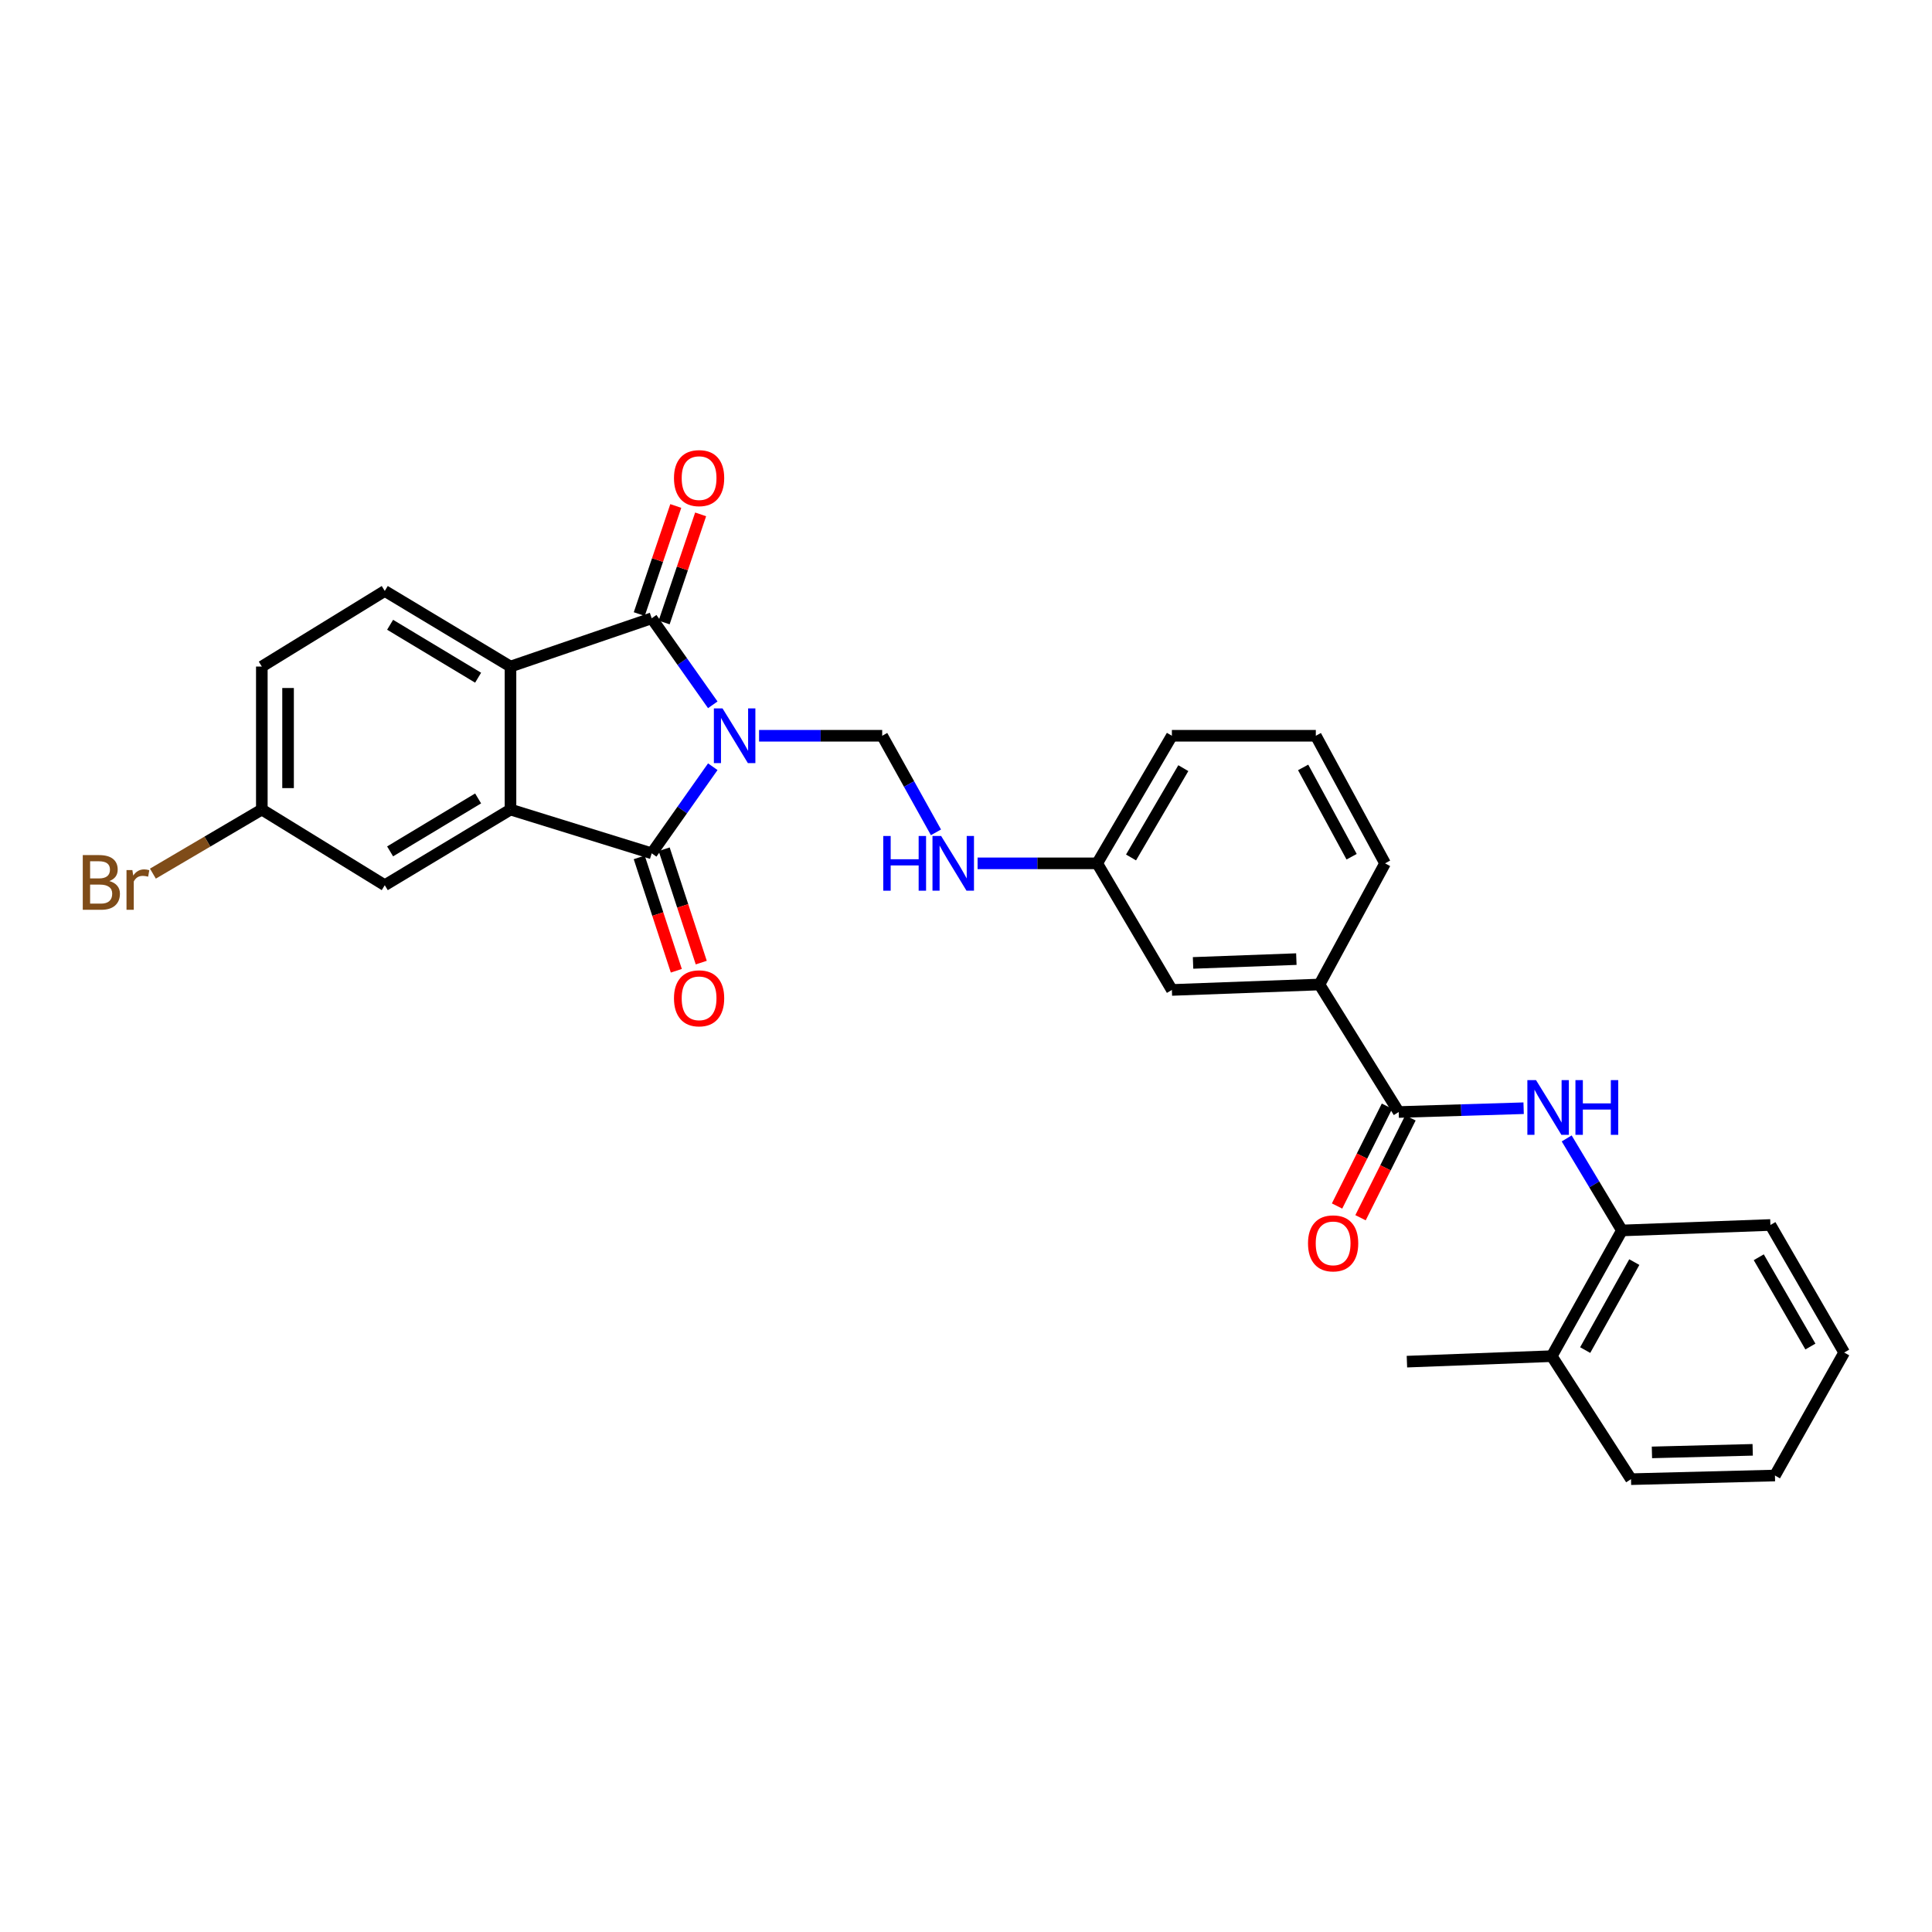 <?xml version='1.0' encoding='iso-8859-1'?>
<svg version='1.1' baseProfile='full'
              xmlns='http://www.w3.org/2000/svg'
                      xmlns:rdkit='http://www.rdkit.org/xml'
                      xmlns:xlink='http://www.w3.org/1999/xlink'
                  xml:space='preserve'
width='1000px' height='1000px' viewBox='0 0 1000 1000'>
<!-- END OF HEADER -->
<rect style='opacity:1.0;fill:#FFFFFF;stroke:none' width='1000' height='1000' x='0' y='0'> </rect>
<path class='bond-0' d='M 368.939,396.85 L 353.13,419.263' style='fill:none;fill-rule:evenodd;stroke:#0000FF;stroke-width:6px;stroke-linecap:butt;stroke-linejoin:miter;stroke-opacity:1' />
<path class='bond-0' d='M 353.13,419.263 L 337.321,441.675' style='fill:none;fill-rule:evenodd;stroke:#000000;stroke-width:6px;stroke-linecap:butt;stroke-linejoin:miter;stroke-opacity:1' />
<path class='bond-1' d='M 368.933,364.808 L 353.127,342.414' style='fill:none;fill-rule:evenodd;stroke:#0000FF;stroke-width:6px;stroke-linecap:butt;stroke-linejoin:miter;stroke-opacity:1' />
<path class='bond-1' d='M 353.127,342.414 L 337.321,320.021' style='fill:none;fill-rule:evenodd;stroke:#000000;stroke-width:6px;stroke-linecap:butt;stroke-linejoin:miter;stroke-opacity:1' />
<path class='bond-4' d='M 392.89,380.829 L 424.756,380.829' style='fill:none;fill-rule:evenodd;stroke:#0000FF;stroke-width:6px;stroke-linecap:butt;stroke-linejoin:miter;stroke-opacity:1' />
<path class='bond-4' d='M 424.756,380.829 L 456.621,380.829' style='fill:none;fill-rule:evenodd;stroke:#000000;stroke-width:6px;stroke-linecap:butt;stroke-linejoin:miter;stroke-opacity:1' />
<path class='bond-2' d='M 337.321,441.675 L 264.23,419.026' style='fill:none;fill-rule:evenodd;stroke:#000000;stroke-width:6px;stroke-linecap:butt;stroke-linejoin:miter;stroke-opacity:1' />
<path class='bond-10' d='M 330.867,443.786 L 340.466,473.124' style='fill:none;fill-rule:evenodd;stroke:#000000;stroke-width:6px;stroke-linecap:butt;stroke-linejoin:miter;stroke-opacity:1' />
<path class='bond-10' d='M 340.466,473.124 L 350.064,502.463' style='fill:none;fill-rule:evenodd;stroke:#FF0000;stroke-width:6px;stroke-linecap:butt;stroke-linejoin:miter;stroke-opacity:1' />
<path class='bond-10' d='M 343.774,439.563 L 353.372,468.902' style='fill:none;fill-rule:evenodd;stroke:#000000;stroke-width:6px;stroke-linecap:butt;stroke-linejoin:miter;stroke-opacity:1' />
<path class='bond-10' d='M 353.372,468.902 L 362.971,498.24' style='fill:none;fill-rule:evenodd;stroke:#FF0000;stroke-width:6px;stroke-linecap:butt;stroke-linejoin:miter;stroke-opacity:1' />
<path class='bond-3' d='M 337.321,320.021 L 264.23,345.008' style='fill:none;fill-rule:evenodd;stroke:#000000;stroke-width:6px;stroke-linecap:butt;stroke-linejoin:miter;stroke-opacity:1' />
<path class='bond-11' d='M 343.754,322.193 L 353.201,294.216' style='fill:none;fill-rule:evenodd;stroke:#000000;stroke-width:6px;stroke-linecap:butt;stroke-linejoin:miter;stroke-opacity:1' />
<path class='bond-11' d='M 353.201,294.216 L 362.649,266.239' style='fill:none;fill-rule:evenodd;stroke:#FF0000;stroke-width:6px;stroke-linecap:butt;stroke-linejoin:miter;stroke-opacity:1' />
<path class='bond-11' d='M 330.888,317.848 L 340.335,289.871' style='fill:none;fill-rule:evenodd;stroke:#000000;stroke-width:6px;stroke-linecap:butt;stroke-linejoin:miter;stroke-opacity:1' />
<path class='bond-11' d='M 340.335,289.871 L 349.783,261.895' style='fill:none;fill-rule:evenodd;stroke:#FF0000;stroke-width:6px;stroke-linecap:butt;stroke-linejoin:miter;stroke-opacity:1' />
<path class='bond-12' d='M 264.23,419.026 L 199.159,458.182' style='fill:none;fill-rule:evenodd;stroke:#000000;stroke-width:6px;stroke-linecap:butt;stroke-linejoin:miter;stroke-opacity:1' />
<path class='bond-12' d='M 247.468,413.264 L 201.918,440.673' style='fill:none;fill-rule:evenodd;stroke:#000000;stroke-width:6px;stroke-linecap:butt;stroke-linejoin:miter;stroke-opacity:1' />
<path class='bond-29' d='M 264.23,419.026 L 264.23,345.008' style='fill:none;fill-rule:evenodd;stroke:#000000;stroke-width:6px;stroke-linecap:butt;stroke-linejoin:miter;stroke-opacity:1' />
<path class='bond-8' d='M 264.23,345.008 L 199.159,305.875' style='fill:none;fill-rule:evenodd;stroke:#000000;stroke-width:6px;stroke-linecap:butt;stroke-linejoin:miter;stroke-opacity:1' />
<path class='bond-8' d='M 247.471,350.776 L 201.921,323.382' style='fill:none;fill-rule:evenodd;stroke:#000000;stroke-width:6px;stroke-linecap:butt;stroke-linejoin:miter;stroke-opacity:1' />
<path class='bond-13' d='M 456.621,380.829 L 470.538,405.822' style='fill:none;fill-rule:evenodd;stroke:#000000;stroke-width:6px;stroke-linecap:butt;stroke-linejoin:miter;stroke-opacity:1' />
<path class='bond-13' d='M 470.538,405.822 L 484.455,430.816' style='fill:none;fill-rule:evenodd;stroke:#0000FF;stroke-width:6px;stroke-linecap:butt;stroke-linejoin:miter;stroke-opacity:1' />
<path class='bond-5' d='M 723.973,575.581 L 682.946,509.582' style='fill:none;fill-rule:evenodd;stroke:#000000;stroke-width:6px;stroke-linecap:butt;stroke-linejoin:miter;stroke-opacity:1' />
<path class='bond-6' d='M 723.973,575.581 L 756.301,574.597' style='fill:none;fill-rule:evenodd;stroke:#000000;stroke-width:6px;stroke-linecap:butt;stroke-linejoin:miter;stroke-opacity:1' />
<path class='bond-6' d='M 756.301,574.597 L 788.629,573.613' style='fill:none;fill-rule:evenodd;stroke:#0000FF;stroke-width:6px;stroke-linecap:butt;stroke-linejoin:miter;stroke-opacity:1' />
<path class='bond-14' d='M 717.899,572.544 L 704.979,598.385' style='fill:none;fill-rule:evenodd;stroke:#000000;stroke-width:6px;stroke-linecap:butt;stroke-linejoin:miter;stroke-opacity:1' />
<path class='bond-14' d='M 704.979,598.385 L 692.058,624.226' style='fill:none;fill-rule:evenodd;stroke:#FF0000;stroke-width:6px;stroke-linecap:butt;stroke-linejoin:miter;stroke-opacity:1' />
<path class='bond-14' d='M 730.046,578.617 L 717.125,604.458' style='fill:none;fill-rule:evenodd;stroke:#000000;stroke-width:6px;stroke-linecap:butt;stroke-linejoin:miter;stroke-opacity:1' />
<path class='bond-14' d='M 717.125,604.458 L 704.205,630.299' style='fill:none;fill-rule:evenodd;stroke:#FF0000;stroke-width:6px;stroke-linecap:butt;stroke-linejoin:miter;stroke-opacity:1' />
<path class='bond-9' d='M 810.914,589.243 L 825.207,613.061' style='fill:none;fill-rule:evenodd;stroke:#0000FF;stroke-width:6px;stroke-linecap:butt;stroke-linejoin:miter;stroke-opacity:1' />
<path class='bond-9' d='M 825.207,613.061 L 839.5,636.879' style='fill:none;fill-rule:evenodd;stroke:#000000;stroke-width:6px;stroke-linecap:butt;stroke-linejoin:miter;stroke-opacity:1' />
<path class='bond-7' d='M 682.946,509.582 L 606.566,512.396' style='fill:none;fill-rule:evenodd;stroke:#000000;stroke-width:6px;stroke-linecap:butt;stroke-linejoin:miter;stroke-opacity:1' />
<path class='bond-7' d='M 670.989,496.433 L 617.523,498.403' style='fill:none;fill-rule:evenodd;stroke:#000000;stroke-width:6px;stroke-linecap:butt;stroke-linejoin:miter;stroke-opacity:1' />
<path class='bond-31' d='M 682.946,509.582 L 716.903,446.865' style='fill:none;fill-rule:evenodd;stroke:#000000;stroke-width:6px;stroke-linecap:butt;stroke-linejoin:miter;stroke-opacity:1' />
<path class='bond-19' d='M 199.159,305.875 L 135.522,345.008' style='fill:none;fill-rule:evenodd;stroke:#000000;stroke-width:6px;stroke-linecap:butt;stroke-linejoin:miter;stroke-opacity:1' />
<path class='bond-16' d='M 839.5,636.879 L 803.182,701.942' style='fill:none;fill-rule:evenodd;stroke:#000000;stroke-width:6px;stroke-linecap:butt;stroke-linejoin:miter;stroke-opacity:1' />
<path class='bond-16' d='M 845.91,653.258 L 820.487,698.802' style='fill:none;fill-rule:evenodd;stroke:#000000;stroke-width:6px;stroke-linecap:butt;stroke-linejoin:miter;stroke-opacity:1' />
<path class='bond-23' d='M 839.5,636.879 L 916.363,634.05' style='fill:none;fill-rule:evenodd;stroke:#000000;stroke-width:6px;stroke-linecap:butt;stroke-linejoin:miter;stroke-opacity:1' />
<path class='bond-18' d='M 199.159,458.182 L 135.522,419.026' style='fill:none;fill-rule:evenodd;stroke:#000000;stroke-width:6px;stroke-linecap:butt;stroke-linejoin:miter;stroke-opacity:1' />
<path class='bond-17' d='M 505.995,446.865 L 536.948,446.865' style='fill:none;fill-rule:evenodd;stroke:#0000FF;stroke-width:6px;stroke-linecap:butt;stroke-linejoin:miter;stroke-opacity:1' />
<path class='bond-17' d='M 536.948,446.865 L 567.901,446.865' style='fill:none;fill-rule:evenodd;stroke:#000000;stroke-width:6px;stroke-linecap:butt;stroke-linejoin:miter;stroke-opacity:1' />
<path class='bond-15' d='M 606.566,512.396 L 567.901,446.865' style='fill:none;fill-rule:evenodd;stroke:#000000;stroke-width:6px;stroke-linecap:butt;stroke-linejoin:miter;stroke-opacity:1' />
<path class='bond-24' d='M 803.182,701.942 L 728.22,704.787' style='fill:none;fill-rule:evenodd;stroke:#000000;stroke-width:6px;stroke-linecap:butt;stroke-linejoin:miter;stroke-opacity:1' />
<path class='bond-25' d='M 803.182,701.942 L 844.208,765.617' style='fill:none;fill-rule:evenodd;stroke:#000000;stroke-width:6px;stroke-linecap:butt;stroke-linejoin:miter;stroke-opacity:1' />
<path class='bond-26' d='M 567.901,446.865 L 606.566,380.829' style='fill:none;fill-rule:evenodd;stroke:#000000;stroke-width:6px;stroke-linecap:butt;stroke-linejoin:miter;stroke-opacity:1' />
<path class='bond-26' d='M 585.42,443.821 L 612.485,397.596' style='fill:none;fill-rule:evenodd;stroke:#000000;stroke-width:6px;stroke-linecap:butt;stroke-linejoin:miter;stroke-opacity:1' />
<path class='bond-20' d='M 135.522,419.026 L 107.331,435.609' style='fill:none;fill-rule:evenodd;stroke:#000000;stroke-width:6px;stroke-linecap:butt;stroke-linejoin:miter;stroke-opacity:1' />
<path class='bond-20' d='M 107.331,435.609 L 79.14,452.191' style='fill:none;fill-rule:evenodd;stroke:#7F4C19;stroke-width:6px;stroke-linecap:butt;stroke-linejoin:miter;stroke-opacity:1' />
<path class='bond-30' d='M 135.522,419.026 L 135.522,345.008' style='fill:none;fill-rule:evenodd;stroke:#000000;stroke-width:6px;stroke-linecap:butt;stroke-linejoin:miter;stroke-opacity:1' />
<path class='bond-30' d='M 149.102,407.924 L 149.102,356.111' style='fill:none;fill-rule:evenodd;stroke:#000000;stroke-width:6px;stroke-linecap:butt;stroke-linejoin:miter;stroke-opacity:1' />
<path class='bond-21' d='M 716.903,446.865 L 681.067,380.829' style='fill:none;fill-rule:evenodd;stroke:#000000;stroke-width:6px;stroke-linecap:butt;stroke-linejoin:miter;stroke-opacity:1' />
<path class='bond-21' d='M 699.592,443.437 L 674.507,397.211' style='fill:none;fill-rule:evenodd;stroke:#000000;stroke-width:6px;stroke-linecap:butt;stroke-linejoin:miter;stroke-opacity:1' />
<path class='bond-22' d='M 681.067,380.829 L 606.566,380.829' style='fill:none;fill-rule:evenodd;stroke:#000000;stroke-width:6px;stroke-linecap:butt;stroke-linejoin:miter;stroke-opacity:1' />
<path class='bond-27' d='M 916.363,634.05 L 954.545,700.071' style='fill:none;fill-rule:evenodd;stroke:#000000;stroke-width:6px;stroke-linecap:butt;stroke-linejoin:miter;stroke-opacity:1' />
<path class='bond-27' d='M 910.335,650.752 L 937.063,696.967' style='fill:none;fill-rule:evenodd;stroke:#000000;stroke-width:6px;stroke-linecap:butt;stroke-linejoin:miter;stroke-opacity:1' />
<path class='bond-32' d='M 844.208,765.617 L 918.709,763.724' style='fill:none;fill-rule:evenodd;stroke:#000000;stroke-width:6px;stroke-linecap:butt;stroke-linejoin:miter;stroke-opacity:1' />
<path class='bond-32' d='M 855.038,751.758 L 907.189,750.432' style='fill:none;fill-rule:evenodd;stroke:#000000;stroke-width:6px;stroke-linecap:butt;stroke-linejoin:miter;stroke-opacity:1' />
<path class='bond-28' d='M 954.545,700.071 L 918.709,763.724' style='fill:none;fill-rule:evenodd;stroke:#000000;stroke-width:6px;stroke-linecap:butt;stroke-linejoin:miter;stroke-opacity:1' />
<path  class='atom-0' d='M 373.981 366.669
L 383.261 381.669
Q 384.181 383.149, 385.661 385.829
Q 387.141 388.509, 387.221 388.669
L 387.221 366.669
L 390.981 366.669
L 390.981 394.989
L 387.101 394.989
L 377.141 378.589
Q 375.981 376.669, 374.741 374.469
Q 373.541 372.269, 373.181 371.589
L 373.181 394.989
L 369.501 394.989
L 369.501 366.669
L 373.981 366.669
' fill='#0000FF'/>
<path  class='atom-7' d='M 795.043 559.067
L 804.323 574.067
Q 805.243 575.547, 806.723 578.227
Q 808.203 580.907, 808.283 581.067
L 808.283 559.067
L 812.043 559.067
L 812.043 587.387
L 808.163 587.387
L 798.203 570.987
Q 797.043 569.067, 795.803 566.867
Q 794.603 564.667, 794.243 563.987
L 794.243 587.387
L 790.563 587.387
L 790.563 559.067
L 795.043 559.067
' fill='#0000FF'/>
<path  class='atom-7' d='M 815.443 559.067
L 819.283 559.067
L 819.283 571.107
L 833.763 571.107
L 833.763 559.067
L 837.603 559.067
L 837.603 587.387
L 833.763 587.387
L 833.763 574.307
L 819.283 574.307
L 819.283 587.387
L 815.443 587.387
L 815.443 559.067
' fill='#0000FF'/>
<path  class='atom-11' d='M 348.848 516.724
Q 348.848 509.924, 352.208 506.124
Q 355.568 502.324, 361.848 502.324
Q 368.128 502.324, 371.488 506.124
Q 374.848 509.924, 374.848 516.724
Q 374.848 523.604, 371.448 527.524
Q 368.048 531.404, 361.848 531.404
Q 355.608 531.404, 352.208 527.524
Q 348.848 523.644, 348.848 516.724
M 361.848 528.204
Q 366.168 528.204, 368.488 525.324
Q 370.848 522.404, 370.848 516.724
Q 370.848 511.164, 368.488 508.364
Q 366.168 505.524, 361.848 505.524
Q 357.528 505.524, 355.168 508.324
Q 352.848 511.124, 352.848 516.724
Q 352.848 522.444, 355.168 525.324
Q 357.528 528.204, 361.848 528.204
' fill='#FF0000'/>
<path  class='atom-12' d='M 348.848 247.471
Q 348.848 240.671, 352.208 236.871
Q 355.568 233.071, 361.848 233.071
Q 368.128 233.071, 371.488 236.871
Q 374.848 240.671, 374.848 247.471
Q 374.848 254.351, 371.448 258.271
Q 368.048 262.151, 361.848 262.151
Q 355.608 262.151, 352.208 258.271
Q 348.848 254.391, 348.848 247.471
M 361.848 258.951
Q 366.168 258.951, 368.488 256.071
Q 370.848 253.151, 370.848 247.471
Q 370.848 241.911, 368.488 239.111
Q 366.168 236.271, 361.848 236.271
Q 357.528 236.271, 355.168 239.071
Q 352.848 241.871, 352.848 247.471
Q 352.848 253.191, 355.168 256.071
Q 357.528 258.951, 361.848 258.951
' fill='#FF0000'/>
<path  class='atom-14' d='M 457.172 432.705
L 461.012 432.705
L 461.012 444.745
L 475.492 444.745
L 475.492 432.705
L 479.332 432.705
L 479.332 461.025
L 475.492 461.025
L 475.492 447.945
L 461.012 447.945
L 461.012 461.025
L 457.172 461.025
L 457.172 432.705
' fill='#0000FF'/>
<path  class='atom-14' d='M 487.132 432.705
L 496.412 447.705
Q 497.332 449.185, 498.812 451.865
Q 500.292 454.545, 500.372 454.705
L 500.372 432.705
L 504.132 432.705
L 504.132 461.025
L 500.252 461.025
L 490.292 444.625
Q 489.132 442.705, 487.892 440.505
Q 486.692 438.305, 486.332 437.625
L 486.332 461.025
L 482.652 461.025
L 482.652 432.705
L 487.132 432.705
' fill='#0000FF'/>
<path  class='atom-15' d='M 677.023 643.561
Q 677.023 636.761, 680.383 632.961
Q 683.743 629.161, 690.023 629.161
Q 696.303 629.161, 699.663 632.961
Q 703.023 636.761, 703.023 643.561
Q 703.023 650.441, 699.623 654.361
Q 696.223 658.241, 690.023 658.241
Q 683.783 658.241, 680.383 654.361
Q 677.023 650.481, 677.023 643.561
M 690.023 655.041
Q 694.343 655.041, 696.663 652.161
Q 699.023 649.241, 699.023 643.561
Q 699.023 638.001, 696.663 635.201
Q 694.343 632.361, 690.023 632.361
Q 685.703 632.361, 683.343 635.161
Q 681.023 637.961, 681.023 643.561
Q 681.023 649.281, 683.343 652.161
Q 685.703 655.041, 690.023 655.041
' fill='#FF0000'/>
<path  class='atom-21' d='M 56.599 456.036
Q 59.319 456.796, 60.679 458.476
Q 62.08 460.116, 62.08 462.556
Q 62.08 466.476, 59.559 468.716
Q 57.08 470.916, 52.359 470.916
L 42.84 470.916
L 42.84 442.596
L 51.2 442.596
Q 56.039 442.596, 58.48 444.556
Q 60.919 446.516, 60.919 450.116
Q 60.919 454.396, 56.599 456.036
M 46.639 445.796
L 46.639 454.676
L 51.2 454.676
Q 53.999 454.676, 55.44 453.556
Q 56.919 452.396, 56.919 450.116
Q 56.919 445.796, 51.2 445.796
L 46.639 445.796
M 52.359 467.716
Q 55.12 467.716, 56.599 466.396
Q 58.08 465.076, 58.08 462.556
Q 58.08 460.236, 56.44 459.076
Q 54.84 457.876, 51.76 457.876
L 46.639 457.876
L 46.639 467.716
L 52.359 467.716
' fill='#7F4C19'/>
<path  class='atom-21' d='M 68.519 450.356
L 68.96 453.196
Q 71.12 449.996, 74.639 449.996
Q 75.76 449.996, 77.279 450.396
L 76.68 453.756
Q 74.96 453.356, 73.999 453.356
Q 72.32 453.356, 71.2 454.036
Q 70.12 454.676, 69.24 456.236
L 69.24 470.916
L 65.48 470.916
L 65.48 450.356
L 68.519 450.356
' fill='#7F4C19'/>
</svg>
